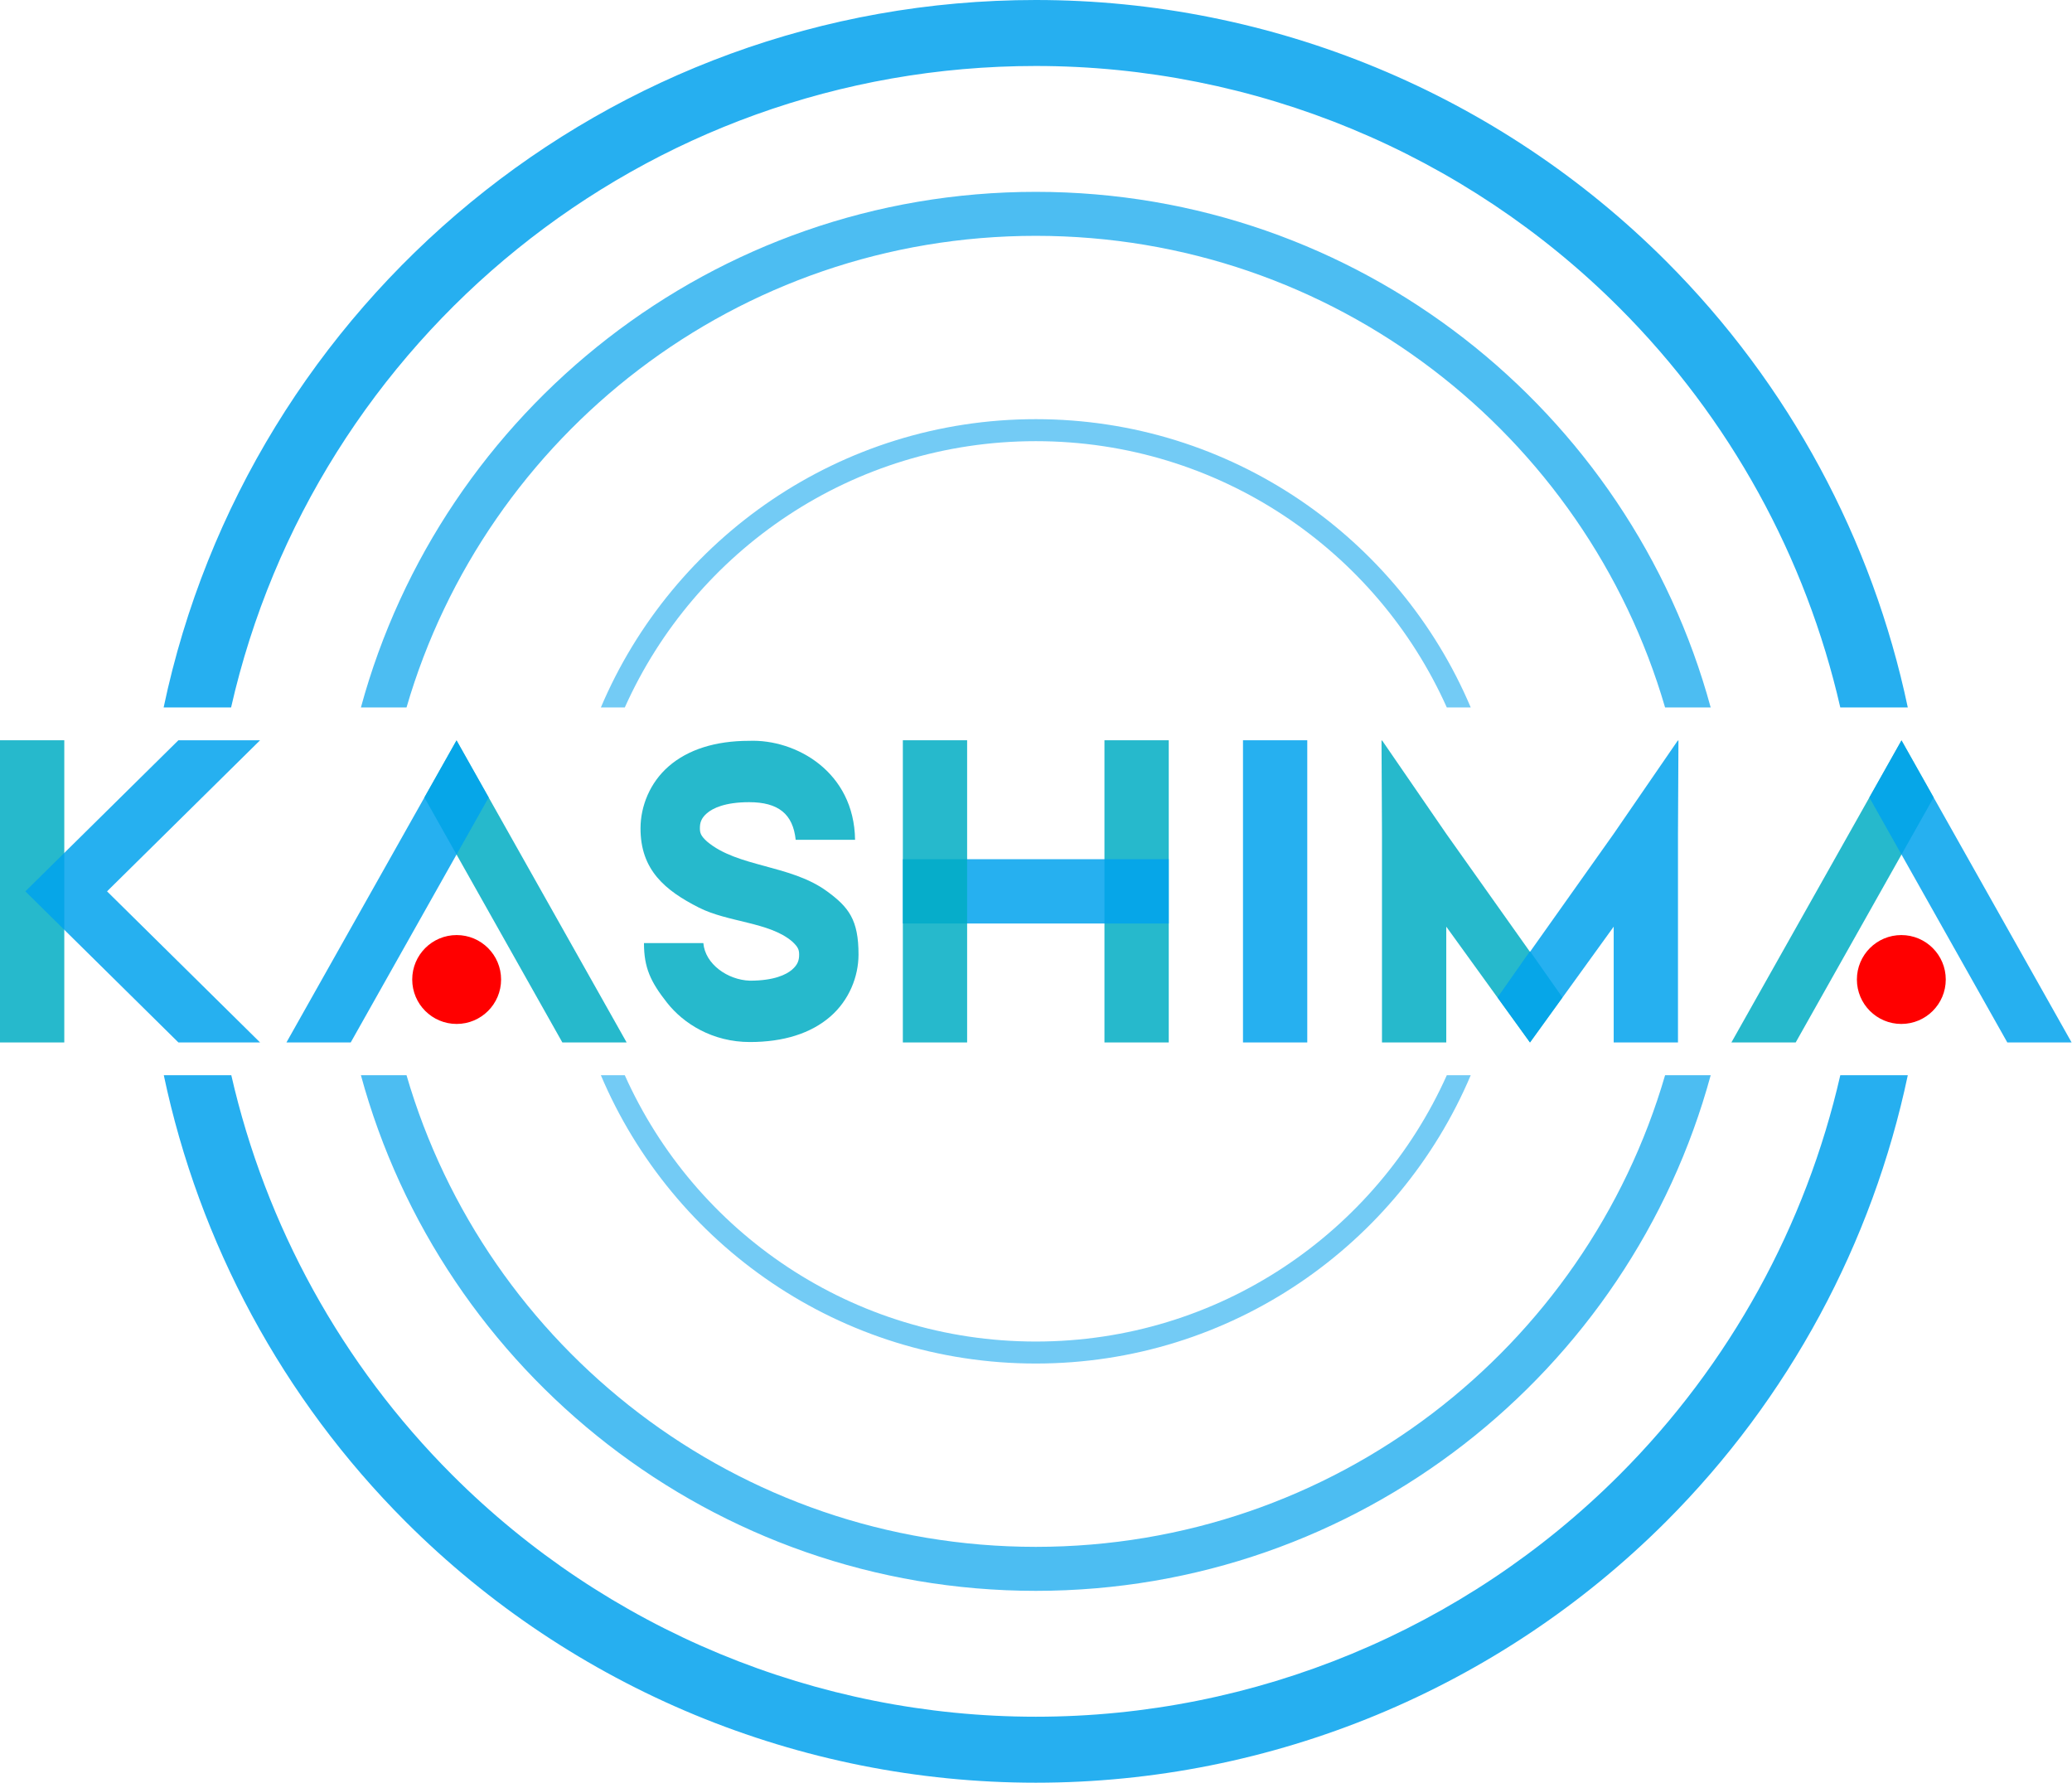 <svg xmlns="http://www.w3.org/2000/svg" width="3561" height="3064" viewBox="0 0 3561 3064" fill="none"><path d="M1780.16 0C1043.21 0 427.069 521.795 281.238 1215.7H397.145C540.569 584.101 1104.82 113.383 1780.16 113.383C2156.34 113.383 2517.05 262.79 2783.05 528.789C2973.25 718.986 3103.79 957.619 3162.78 1215.7H3278.79C3217.97 927.319 3074.79 660.181 2863.23 448.617C2575.99 161.384 2186.36 0 1780.16 0ZM281.521 1847.68C342.339 2136.05 485.524 2403.19 697.086 2614.76C984.318 2901.99 1373.95 3063.38 1780.16 3063.38C2186.36 3063.38 2575.99 2901.99 2863.23 2614.76C3074.79 2403.19 3217.97 2136.05 3278.79 1847.68H3162.78C3103.79 2105.75 2973.25 2344.39 2783.05 2534.59C2517.05 2800.58 2156.34 2949.99 1780.16 2949.99C1403.98 2949.99 1043.26 2800.58 777.26 2534.59C587.064 2344.39 456.514 2105.75 397.529 1847.68H281.521Z" fill="#00A1ED" fill-opacity="0.85"></path><path d="M1780.16 329.672C1226.1 329.672 759.18 705.382 620.279 1215.69H698.654C835.11 747.185 1267.33 405.258 1780.16 405.258C2292.98 405.258 2725.2 747.185 2861.66 1215.69H2940.03C2801.13 705.382 2334.21 329.672 1780.16 329.672ZM620.281 1847.67C759.184 2357.97 1226.1 2733.69 1780.16 2733.69C2334.21 2733.69 2801.13 2357.97 2940.03 1847.67H2861.66C2725.2 2316.17 2292.98 2658.09 1780.16 2658.09C1267.34 2658.09 835.114 2316.17 698.656 1847.67H620.281Z" fill="#00A1ED" fill-opacity="0.7"></path><path d="M1780.16 720.297C1444.34 720.297 1155.96 924.644 1032.67 1215.7H1073.79C1194.56 945.911 1465.28 758.094 1780.16 758.094C2095.03 758.094 2365.75 945.911 2486.53 1215.7H2527.64C2404.35 924.644 2115.98 720.297 1780.16 720.297ZM1032.68 1847.68C1155.97 2138.73 1444.34 2343.07 1780.16 2343.07C2115.97 2343.07 2404.34 2138.73 2527.63 1847.68H2486.52C2365.75 2117.46 2095.03 2305.28 1780.16 2305.28C1465.28 2305.28 1194.57 2117.46 1073.79 1847.68H1032.68Z" fill="#00A1ED" fill-opacity="0.55"></path><path d="M110.485 1272.05H0V1791.33H110.485V1272.05Z" fill="#00ADC3" fill-opacity="0.85"></path><path d="M43.603 1531.68L306.613 1791.33H446.98L183.968 1531.68L446.98 1272.05H306.613L43.603 1531.68Z" fill="#00A2ED" fill-opacity="0.85"></path><path d="M3323.22 1370.34L3267.98 1272.27L2975.64 1791.33H3086.13L3323.22 1370.34Z" fill="#00ADC3" fill-opacity="0.85"></path><path d="M3267.97 1272.27L3212.73 1370.34L3449.82 1791.33H3560.31L3267.97 1272.27H3267.97Z" fill="#00A2ED" fill-opacity="0.85"></path><path d="M729.381 1370.34L784.621 1272.27L1076.96 1791.33H966.472L729.381 1370.34Z" fill="#00ADC3" fill-opacity="0.85"></path><path d="M784.621 1272.27L839.861 1370.34L602.768 1791.33H492.281L784.617 1272.27H784.621Z" fill="#00A2ED" fill-opacity="0.85"></path><path d="M784.821 1759.54C826.997 1759.54 861.188 1725.35 861.188 1683.17C861.188 1640.99 826.997 1606.8 784.821 1606.8C742.644 1606.8 708.453 1640.99 708.453 1683.17C708.453 1725.35 742.644 1759.54 784.821 1759.54Z" fill="#FF0000"></path><path d="M3267.68 1759.54C3309.86 1759.54 3344.05 1725.35 3344.05 1683.17C3344.05 1640.99 3309.86 1606.8 3267.68 1606.8C3225.51 1606.8 3191.31 1640.99 3191.31 1683.17C3191.31 1725.35 3225.51 1759.54 3267.68 1759.54Z" fill="#FF0000"></path><path d="M2246.72 1272.05H2136.24V1791.33H2246.72V1272.05Z" fill="#00A2ED" fill-opacity="0.85"></path><path d="M1287.44 1273.03C1229.29 1273.03 1182.57 1288.07 1149.62 1316.48C1116.68 1344.89 1100.93 1385.7 1100.81 1423.05C1100.56 1495.06 1143.27 1530.3 1201.28 1559.66C1251.62 1585.14 1322.04 1584.35 1361.31 1617.71C1372.15 1627.6 1373.42 1632.58 1373.42 1640.59C1373.42 1649.79 1371.23 1657.63 1361.25 1666.24C1351.27 1674.85 1330.19 1685.19 1288.83 1685.19C1250.63 1683.95 1211.9 1656.85 1208.78 1620.57H1106.74C1106.74 1663.11 1118.21 1687.26 1146.4 1723.06C1174.59 1758.86 1224.32 1790.61 1288.83 1790.61C1346.99 1790.61 1393.7 1775.58 1426.65 1747.16C1459.6 1718.75 1475.38 1677.94 1475.47 1640.59C1475.61 1580.34 1458.46 1558.83 1421.44 1531.68C1358.39 1485.44 1267.85 1490.77 1214.97 1445.93C1204.12 1436.05 1202.85 1431.07 1202.85 1423.06C1202.85 1413.86 1205.04 1406.01 1215.02 1397.4C1225 1388.79 1246.09 1378.46 1287.44 1378.46C1337.67 1378.46 1362.8 1398.71 1367.49 1443.07H1469.54C1468.02 1326.14 1367.85 1269.95 1287.44 1273.03Z" fill="#00ADC3" fill-opacity="0.85"></path><path d="M2374.31 1272.05L2375.11 1432.78V1791.33H2485.6V1592.36L2629.36 1791.33L2685.23 1713.99L2629.76 1634.94L2629.36 1635.52L2485.6 1432.78L2375.11 1272.05V1273.2L2374.31 1272.05Z" fill="#00ADC3" fill-opacity="0.85"></path><path d="M2884.64 1272.05L2883.83 1432.78V1791.33H2773.34V1592.36L2629.59 1791.33L2573.71 1713.99L2629.18 1634.94L2629.59 1635.52L2773.34 1432.78L2883.83 1272.05V1273.2L2884.64 1272.05Z" fill="#00A2ED" fill-opacity="0.85"></path><path d="M2008.65 1272.05H1898.16V1791.33H2008.65V1272.05Z" fill="#00ADC3" fill-opacity="0.85"></path><path d="M2008.65 1586.93V1476.45H1551.66V1586.93H2008.65Z" fill="#00A2ED" fill-opacity="0.85"></path><path d="M1662.14 1272.05H1551.66V1791.33H1662.14V1272.05Z" fill="#00ADC3" fill-opacity="0.85"></path></svg>